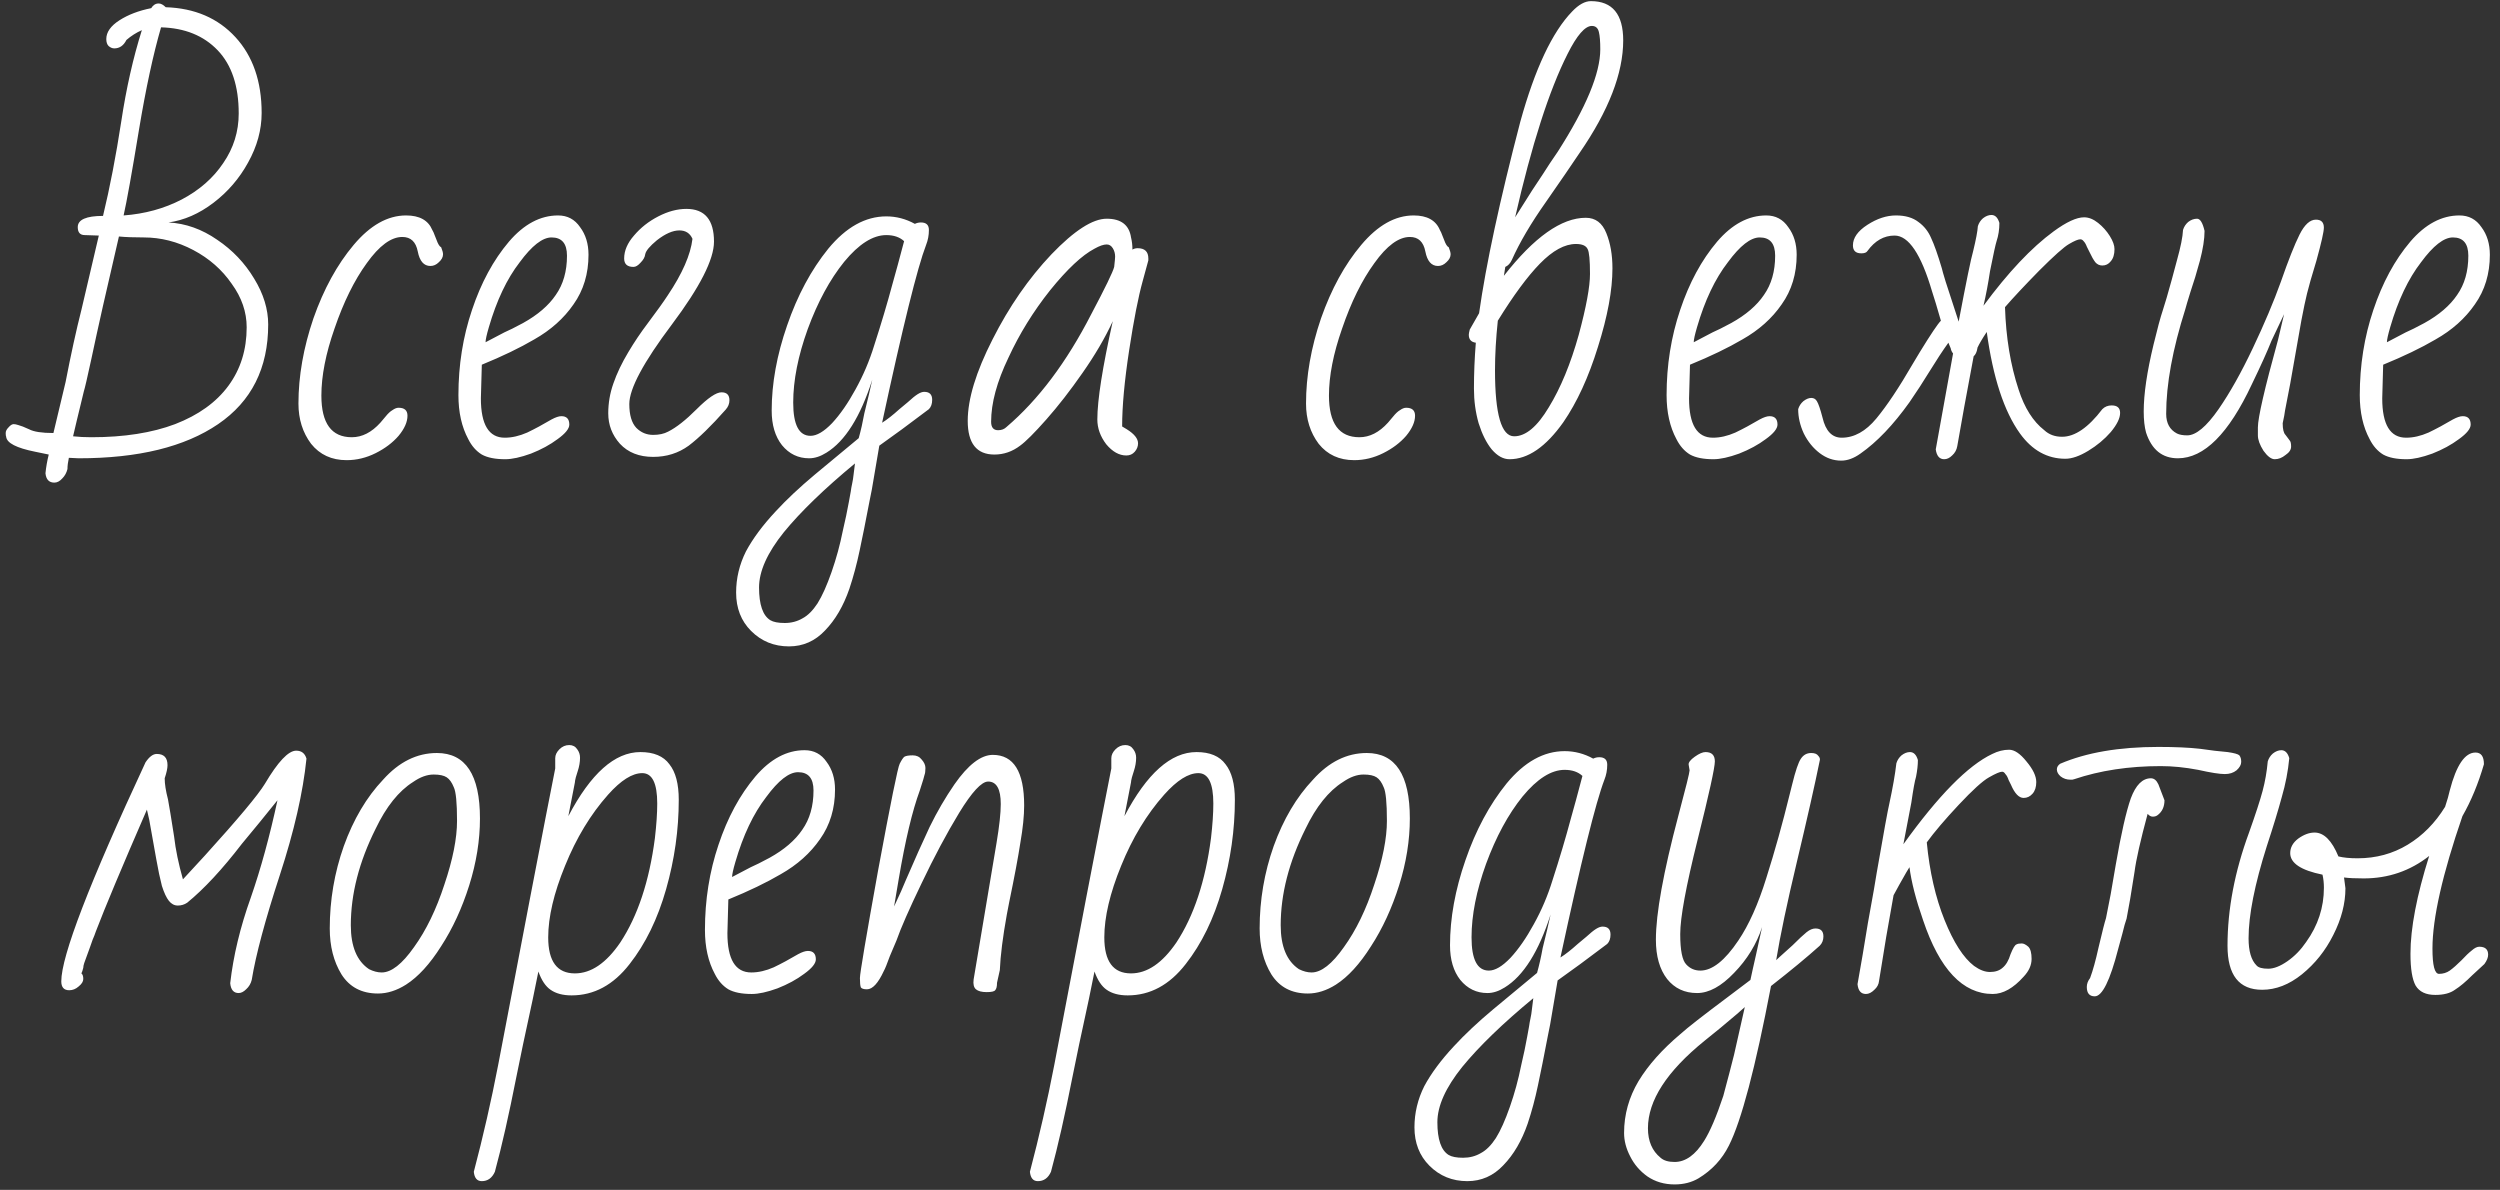 <?xml version="1.0" encoding="UTF-8"?> <svg xmlns="http://www.w3.org/2000/svg" width="187" height="89" viewBox="0 0 187 89" fill="none"><rect x="0" y="0" width="187" height="89" fill="#333333" stroke="none"/> <path d="M4.066 36.1C3.669 36.1 3.448 35.867 3.401 35.4C3.448 34.933 3.529 34.467 3.646 34L2.631 33.79C1.231 33.51 0.508 33.137 0.461 32.67C0.438 32.623 0.426 32.53 0.426 32.39C0.426 32.25 0.496 32.11 0.636 31.97C0.776 31.807 0.904 31.725 1.021 31.725C1.114 31.725 1.231 31.748 1.371 31.795C1.558 31.842 1.826 31.947 2.176 32.11C2.526 32.297 3.133 32.39 3.996 32.39L4.906 28.575C5.303 26.522 5.699 24.713 6.096 23.15L7.391 17.62L6.341 17.585C5.991 17.585 5.816 17.387 5.816 16.99C5.816 16.43 6.446 16.15 7.706 16.15C8.219 14.027 8.674 11.67 9.071 9.08C9.444 6.607 9.958 4.332 10.611 2.255C10.191 2.442 9.806 2.687 9.456 2.99C9.246 3.41 8.943 3.62 8.546 3.62C8.406 3.62 8.266 3.562 8.126 3.445C8.009 3.328 7.951 3.153 7.951 2.92C7.951 2.407 8.278 1.94 8.931 1.52C9.584 1.1 10.378 0.797 11.311 0.61C11.451 0.377 11.638 0.26 11.871 0.26C12.034 0.26 12.209 0.353 12.396 0.54C14.566 0.61 16.304 1.357 17.611 2.78C18.918 4.203 19.571 6.093 19.571 8.45C19.571 9.71 19.233 10.947 18.556 12.16C17.903 13.35 17.039 14.353 15.966 15.17C14.893 15.987 13.773 16.477 12.606 16.64C13.889 16.71 15.103 17.142 16.246 17.935C17.389 18.705 18.311 19.673 19.011 20.84C19.711 21.983 20.061 23.127 20.061 24.27C20.061 27.537 18.813 30.022 16.316 31.725C13.819 33.428 10.343 34.28 5.886 34.28L5.151 34.245C5.081 34.572 5.046 34.852 5.046 35.085C4.976 35.365 4.848 35.598 4.661 35.785C4.474 35.995 4.276 36.1 4.066 36.1ZM9.246 16.115C10.833 15.998 12.279 15.602 13.586 14.925C14.916 14.225 15.954 13.315 16.701 12.195C17.471 11.075 17.856 9.838 17.856 8.485C17.856 6.432 17.331 4.857 16.281 3.76C15.231 2.663 13.819 2.092 12.046 2.045C11.463 4.052 10.914 6.595 10.401 9.675C9.864 12.942 9.479 15.088 9.246 16.115ZM6.831 32.705C9.281 32.705 11.369 32.378 13.096 31.725C14.846 31.048 16.176 30.092 17.086 28.855C17.996 27.618 18.451 26.16 18.451 24.48C18.451 23.337 18.078 22.252 17.331 21.225C16.608 20.175 15.651 19.335 14.461 18.705C13.271 18.075 12.034 17.76 10.751 17.76C10.004 17.76 9.386 17.737 8.896 17.69C7.986 21.587 7.298 24.643 6.831 26.86C6.528 28.26 6.341 29.065 6.271 29.275L6.026 30.29L5.746 31.445C5.629 31.912 5.536 32.308 5.466 32.635C5.886 32.682 6.341 32.705 6.831 32.705ZM25.929 34.42C24.809 34.42 23.923 34.012 23.269 33.195C22.639 32.355 22.324 31.352 22.324 30.185C22.324 28.132 22.698 26.008 23.444 23.815C24.214 21.622 25.218 19.79 26.454 18.32C27.691 16.85 28.998 16.115 30.374 16.115C31.378 16.115 32.031 16.477 32.334 17.2C32.404 17.317 32.463 17.445 32.509 17.585C32.556 17.702 32.603 17.818 32.649 17.935C32.766 18.262 32.883 18.448 32.999 18.495C33.093 18.728 33.139 18.903 33.139 19.02C33.139 19.23 33.034 19.428 32.824 19.615C32.638 19.802 32.428 19.895 32.194 19.895C31.704 19.895 31.389 19.533 31.249 18.81C31.109 18.087 30.724 17.725 30.094 17.725C29.254 17.725 28.368 18.378 27.434 19.685C26.501 20.968 25.696 22.602 25.019 24.585C24.366 26.452 24.039 28.12 24.039 29.59C24.039 31.667 24.798 32.705 26.314 32.705C27.084 32.705 27.796 32.343 28.449 31.62C28.519 31.527 28.648 31.375 28.834 31.165C29.021 30.932 29.196 30.768 29.359 30.675C29.523 30.558 29.674 30.5 29.814 30.5C30.258 30.5 30.479 30.698 30.479 31.095C30.479 31.562 30.258 32.063 29.814 32.6C29.371 33.113 28.799 33.545 28.099 33.895C27.399 34.245 26.676 34.42 25.929 34.42ZM37.79 34.35C37.043 34.35 36.46 34.233 36.04 34C35.62 33.743 35.281 33.358 35.025 32.845C34.535 31.935 34.29 30.838 34.29 29.555C34.29 27.315 34.628 25.192 35.305 23.185C35.981 21.155 36.903 19.452 38.07 18.075C39.19 16.768 40.415 16.115 41.745 16.115C42.445 16.115 42.993 16.407 43.39 16.99C43.81 17.55 44.02 18.238 44.02 19.055C44.02 20.478 43.646 21.715 42.9 22.765C42.176 23.815 41.196 24.69 39.96 25.39C38.886 26.02 37.58 26.65 36.04 27.28L35.97 29.8C35.97 31.76 36.565 32.74 37.755 32.74C38.291 32.74 38.851 32.612 39.435 32.355C40.018 32.075 40.625 31.748 41.255 31.375C41.558 31.212 41.803 31.13 41.99 31.13C42.386 31.13 42.585 31.34 42.585 31.76C42.585 32.063 42.293 32.425 41.71 32.845C41.15 33.265 40.485 33.627 39.715 33.93C38.945 34.21 38.303 34.35 37.79 34.35ZM36.32 25.6C36.53 25.483 36.996 25.238 37.72 24.865C38.046 24.725 38.513 24.492 39.12 24.165C40.216 23.558 41.033 22.858 41.57 22.065C42.13 21.272 42.41 20.292 42.41 19.125C42.41 18.215 42.025 17.76 41.255 17.76C40.578 17.76 39.785 18.378 38.875 19.615C37.918 20.852 37.148 22.473 36.565 24.48C36.401 25.04 36.32 25.413 36.32 25.6ZM48.857 34.175C47.807 34.175 46.979 33.848 46.372 33.195C45.789 32.542 45.497 31.783 45.497 30.92C45.497 30.15 45.626 29.403 45.882 28.68C46.139 27.933 46.512 27.152 47.002 26.335C47.446 25.588 47.924 24.877 48.437 24.2C49.137 23.267 49.639 22.567 49.942 22.1C51.039 20.467 51.657 19.055 51.797 17.865C51.611 17.445 51.284 17.235 50.817 17.235C50.327 17.235 49.767 17.48 49.137 17.97C48.601 18.413 48.309 18.763 48.262 19.02C48.239 19.23 48.122 19.44 47.912 19.65C47.726 19.86 47.551 19.965 47.387 19.965C46.921 19.965 46.687 19.755 46.687 19.335C46.687 18.752 46.932 18.18 47.422 17.62C47.912 17.037 48.519 16.558 49.242 16.185C49.966 15.812 50.666 15.625 51.342 15.625C52.719 15.625 53.407 16.442 53.407 18.075C53.407 19.405 52.357 21.47 50.257 24.27C48.134 27.093 47.072 29.077 47.072 30.22C47.072 31.037 47.247 31.632 47.597 32.005C47.947 32.355 48.367 32.53 48.857 32.53C49.301 32.53 49.674 32.448 49.977 32.285C50.584 31.982 51.296 31.422 52.112 30.605C52.952 29.765 53.571 29.345 53.967 29.345C54.364 29.345 54.562 29.543 54.562 29.94C54.562 30.197 54.469 30.43 54.282 30.64C53.209 31.853 52.287 32.752 51.517 33.335C50.747 33.895 49.861 34.175 48.857 34.175ZM59.017 48.35C57.897 48.35 56.952 47.965 56.182 47.195C55.435 46.448 55.062 45.492 55.062 44.325C55.062 43.252 55.307 42.225 55.797 41.245C56.31 40.288 57.045 39.297 58.002 38.27C58.818 37.383 59.798 36.462 60.942 35.505L64.232 32.775C64.395 32.192 64.535 31.573 64.652 30.92C64.908 29.893 65.107 29.053 65.247 28.4C64.36 31.177 63.217 32.997 61.817 33.86C61.373 34.14 60.942 34.28 60.522 34.28C59.705 34.28 59.028 33.953 58.492 33.3C57.978 32.647 57.722 31.783 57.722 30.71C57.722 28.68 58.107 26.557 58.877 24.34C59.647 22.1 60.673 20.187 61.957 18.6C63.287 16.99 64.733 16.185 66.297 16.185C67.043 16.185 67.755 16.372 68.432 16.745C68.572 16.675 68.723 16.64 68.887 16.64C69.283 16.64 69.482 16.827 69.482 17.2C69.482 17.597 69.412 17.97 69.272 18.32C68.618 20.023 67.522 24.457 65.982 31.62C66.355 31.387 66.787 31.048 67.277 30.605C67.393 30.512 67.603 30.337 67.907 30.08C68.21 29.8 68.455 29.602 68.642 29.485C68.828 29.368 68.992 29.31 69.132 29.31C69.528 29.31 69.727 29.508 69.727 29.905C69.727 30.208 69.645 30.442 69.482 30.605C68.035 31.702 66.798 32.612 65.772 33.335L65.212 36.625L65.037 37.5C64.757 38.97 64.512 40.195 64.302 41.175C64.092 42.178 63.835 43.135 63.532 44.045C63.088 45.328 62.482 46.367 61.712 47.16C60.965 47.953 60.067 48.35 59.017 48.35ZM60.627 32.6C61.093 32.6 61.63 32.285 62.237 31.655C62.843 31.002 63.427 30.162 63.987 29.135C64.57 28.085 65.037 26.988 65.387 25.845C65.923 24.188 66.378 22.66 66.752 21.26C66.985 20.443 67.277 19.37 67.627 18.04C67.3 17.737 66.857 17.585 66.297 17.585C65.293 17.585 64.243 18.25 63.147 19.58C62.073 20.91 61.163 22.59 60.417 24.62C59.693 26.627 59.332 28.458 59.332 30.115C59.332 31.772 59.763 32.6 60.627 32.6ZM58.702 46.6C59.192 46.6 59.635 46.483 60.032 46.25C60.428 46.04 60.802 45.667 61.152 45.13C61.502 44.57 61.852 43.788 62.202 42.785C62.552 41.782 62.832 40.755 63.042 39.705C63.228 38.912 63.38 38.188 63.497 37.535L63.637 36.765C63.66 36.578 63.695 36.38 63.742 36.17C63.788 35.96 63.823 35.738 63.847 35.505L63.952 34.665C61.665 36.555 59.892 38.27 58.632 39.81C57.395 41.35 56.777 42.727 56.777 43.94C56.777 45.223 57.057 46.04 57.617 46.39C57.85 46.53 58.212 46.6 58.702 46.6ZM84.251 34.07C83.715 34.07 83.213 33.79 82.746 33.23C82.303 32.647 82.081 32.028 82.081 31.375C82.081 29.928 82.466 27.478 83.236 24.025C82.653 25.285 81.894 26.58 80.961 27.91C80.051 29.217 79.153 30.372 78.266 31.375C77.379 32.378 76.726 33.032 76.306 33.335C75.723 33.778 75.081 34 74.381 34C73.051 34 72.386 33.16 72.386 31.48C72.386 29.847 73.004 27.817 74.241 25.39C75.478 22.94 76.948 20.817 78.651 19.02C80.355 17.247 81.731 16.36 82.781 16.36C83.855 16.36 84.461 16.827 84.601 17.76C84.671 18.04 84.706 18.343 84.706 18.67C84.823 18.6 84.951 18.565 85.091 18.565C85.628 18.565 85.896 18.822 85.896 19.335V19.475L85.476 21.015C85.15 22.182 84.811 23.908 84.461 26.195C84.111 28.482 83.936 30.383 83.936 31.9L84.286 32.11C84.846 32.46 85.126 32.81 85.126 33.16C85.126 33.393 85.044 33.603 84.881 33.79C84.718 33.977 84.508 34.07 84.251 34.07ZM74.661 32.18C74.918 32.18 75.128 32.098 75.291 31.935C77.671 29.905 79.783 27.093 81.626 23.5C82.676 21.517 83.248 20.338 83.341 19.965C83.388 19.545 83.411 19.288 83.411 19.195C83.411 18.962 83.353 18.752 83.236 18.565C83.12 18.378 82.968 18.285 82.781 18.285C82.548 18.285 82.245 18.39 81.871 18.6C80.938 19.09 79.829 20.128 78.546 21.715C77.286 23.302 76.248 24.982 75.431 26.755C74.568 28.552 74.136 30.15 74.136 31.55C74.136 31.97 74.311 32.18 74.661 32.18ZM101.296 34.42C100.176 34.42 99.289 34.012 98.636 33.195C98.006 32.355 97.691 31.352 97.691 30.185C97.691 28.132 98.064 26.008 98.811 23.815C99.581 21.622 100.584 19.79 101.821 18.32C103.057 16.85 104.364 16.115 105.741 16.115C106.744 16.115 107.397 16.477 107.701 17.2C107.771 17.317 107.829 17.445 107.876 17.585C107.922 17.702 107.969 17.818 108.016 17.935C108.132 18.262 108.249 18.448 108.366 18.495C108.459 18.728 108.506 18.903 108.506 19.02C108.506 19.23 108.401 19.428 108.191 19.615C108.004 19.802 107.794 19.895 107.561 19.895C107.071 19.895 106.756 19.533 106.616 18.81C106.476 18.087 106.091 17.725 105.461 17.725C104.621 17.725 103.734 18.378 102.801 19.685C101.867 20.968 101.062 22.602 100.386 24.585C99.732 26.452 99.406 28.12 99.406 29.59C99.406 31.667 100.164 32.705 101.681 32.705C102.451 32.705 103.162 32.343 103.816 31.62C103.886 31.527 104.014 31.375 104.201 31.165C104.387 30.932 104.562 30.768 104.726 30.675C104.889 30.558 105.041 30.5 105.181 30.5C105.624 30.5 105.846 30.698 105.846 31.095C105.846 31.562 105.624 32.063 105.181 32.6C104.737 33.113 104.166 33.545 103.466 33.895C102.766 34.245 102.042 34.42 101.296 34.42ZM112.911 34.35C112.444 34.35 112.001 34.105 111.581 33.615C111.184 33.125 110.858 32.472 110.601 31.655C110.368 30.838 110.251 29.975 110.251 29.065C110.251 27.945 110.298 26.802 110.391 25.635C110.041 25.588 109.866 25.39 109.866 25.04C109.866 24.97 109.889 24.842 109.936 24.655L110.636 23.43C111.149 19.79 112.176 15.018 113.716 9.115C114.813 5.148 116.108 2.395 117.601 0.855C118.091 0.342 118.558 0.085 119.001 0.085C120.611 0.085 121.416 1.065 121.416 3.025C121.416 5.475 120.331 8.275 118.161 11.425C117.554 12.335 116.714 13.56 115.641 15.1C114.521 16.687 113.669 18.133 113.086 19.44C112.969 19.697 112.806 19.872 112.596 19.965L112.491 20.63C114.754 17.737 116.796 16.29 118.616 16.29C119.339 16.29 119.853 16.675 120.156 17.445C120.459 18.192 120.611 19.067 120.611 20.07C120.611 21.703 120.249 23.663 119.526 25.95C118.826 28.213 117.963 30.092 116.936 31.585C115.629 33.428 114.288 34.35 112.911 34.35ZM114.591 14.26C115.244 13.28 115.688 12.603 115.921 12.23L116.516 11.355C118.639 8.042 119.701 5.487 119.701 3.69C119.701 3.107 119.666 2.675 119.596 2.395C119.526 2.092 119.351 1.94 119.071 1.94C118.558 1.94 117.951 2.64 117.251 4.04C115.874 6.77 114.568 10.842 113.331 16.255L114.591 14.26ZM113.261 32.635C114.124 32.635 114.988 31.912 115.851 30.465C116.738 29.018 117.484 27.21 118.091 25.04C118.651 22.963 118.931 21.447 118.931 20.49C118.931 19.463 118.873 18.845 118.756 18.635C118.639 18.378 118.348 18.25 117.881 18.25C117.041 18.25 116.143 18.74 115.186 19.72C114.253 20.677 113.203 22.1 112.036 23.99C111.896 25.32 111.826 26.557 111.826 27.7C111.826 30.99 112.304 32.635 113.261 32.635ZM128.161 34.35C127.414 34.35 126.831 34.233 126.411 34C125.991 33.743 125.653 33.358 125.396 32.845C124.906 31.935 124.661 30.838 124.661 29.555C124.661 27.315 124.999 25.192 125.676 23.185C126.353 21.155 127.274 19.452 128.441 18.075C129.561 16.768 130.786 16.115 132.116 16.115C132.816 16.115 133.364 16.407 133.761 16.99C134.181 17.55 134.391 18.238 134.391 19.055C134.391 20.478 134.018 21.715 133.271 22.765C132.548 23.815 131.568 24.69 130.331 25.39C129.258 26.02 127.951 26.65 126.411 27.28L126.341 29.8C126.341 31.76 126.936 32.74 128.126 32.74C128.663 32.74 129.223 32.612 129.806 32.355C130.389 32.075 130.996 31.748 131.626 31.375C131.929 31.212 132.174 31.13 132.361 31.13C132.758 31.13 132.956 31.34 132.956 31.76C132.956 32.063 132.664 32.425 132.081 32.845C131.521 33.265 130.856 33.627 130.086 33.93C129.316 34.21 128.674 34.35 128.161 34.35ZM126.691 25.6C126.901 25.483 127.368 25.238 128.091 24.865C128.418 24.725 128.884 24.492 129.491 24.165C130.588 23.558 131.404 22.858 131.941 22.065C132.501 21.272 132.781 20.292 132.781 19.125C132.781 18.215 132.396 17.76 131.626 17.76C130.949 17.76 130.156 18.378 129.246 19.615C128.289 20.852 127.519 22.473 126.936 24.48C126.773 25.04 126.691 25.413 126.691 25.6ZM137.724 34.455C137.14 34.455 136.604 34.268 136.114 33.895C135.624 33.522 135.227 33.032 134.924 32.425C134.644 31.818 134.504 31.212 134.504 30.605C134.574 30.372 134.702 30.173 134.889 30.01C135.099 29.847 135.297 29.765 135.484 29.765C135.67 29.765 135.81 29.847 135.904 30.01C136.02 30.197 136.16 30.605 136.324 31.235C136.557 32.238 137.035 32.74 137.759 32.74C138.692 32.74 139.555 32.262 140.349 31.305C141.142 30.348 142.052 28.983 143.079 27.21L143.604 26.335C144.42 25.005 144.945 24.223 145.179 23.99C144.899 23.01 144.677 22.275 144.514 21.785C143.697 19.008 142.764 17.62 141.714 17.62C140.92 17.62 140.244 18.005 139.684 18.775C139.614 18.892 139.462 18.95 139.229 18.95C138.809 18.95 138.599 18.752 138.599 18.355C138.599 17.795 138.96 17.282 139.684 16.815C140.407 16.348 141.119 16.115 141.819 16.115C142.519 16.115 143.079 16.278 143.499 16.605C143.919 16.908 144.234 17.305 144.444 17.795C144.677 18.285 144.945 19.043 145.249 20.07C145.272 20.187 145.365 20.513 145.529 21.05L146.509 24.06C147.069 21.097 147.43 19.335 147.594 18.775C147.804 17.912 147.92 17.293 147.944 16.92C148.014 16.687 148.142 16.488 148.329 16.325C148.539 16.162 148.749 16.08 148.959 16.08C149.239 16.08 149.437 16.278 149.554 16.675C149.554 17.165 149.484 17.62 149.344 18.04C149.274 18.25 149.11 18.997 148.854 20.28C148.714 21.213 148.55 22.077 148.364 22.87C150.207 20.373 151.957 18.518 153.614 17.305C154.57 16.605 155.329 16.255 155.889 16.255C156.239 16.255 156.589 16.395 156.939 16.675C157.289 16.955 157.58 17.282 157.814 17.655C158.047 18.028 158.164 18.355 158.164 18.635C158.164 19.032 158.07 19.335 157.884 19.545C157.72 19.755 157.51 19.86 157.254 19.86C157.044 19.86 156.869 19.778 156.729 19.615C156.589 19.428 156.449 19.183 156.309 18.88C156.262 18.787 156.192 18.647 156.099 18.46C156.029 18.273 155.947 18.133 155.854 18.04C155.784 17.947 155.702 17.9 155.609 17.9C155.445 17.9 155.165 18.017 154.769 18.25C154.395 18.46 153.649 19.125 152.529 20.245C151.432 21.365 150.58 22.275 149.974 22.975C150.044 25.238 150.382 27.292 150.989 29.135C151.432 30.512 152.074 31.527 152.914 32.18C153.264 32.507 153.707 32.67 154.244 32.67C155.2 32.67 156.204 31.982 157.254 30.605C157.44 30.418 157.674 30.325 157.954 30.325C158.374 30.325 158.584 30.512 158.584 30.885C158.584 31.282 158.35 31.76 157.884 32.32C157.417 32.857 156.857 33.323 156.204 33.72C155.55 34.117 154.979 34.315 154.489 34.315C153.135 34.315 152.004 33.685 151.094 32.425C149.904 30.768 149.075 28.237 148.609 24.83C148.282 25.32 148.049 25.717 147.909 26.02V26.055C147.862 26.335 147.769 26.533 147.629 26.65C147.092 29.497 146.684 31.737 146.404 33.37C146.357 33.65 146.229 33.883 146.019 34.07C145.832 34.257 145.634 34.35 145.424 34.35C145.074 34.35 144.864 34.105 144.794 33.615L146.089 26.44C145.995 26.323 145.937 26.195 145.914 26.055L145.739 25.635C145.319 26.218 144.829 26.965 144.269 27.875C143.872 28.528 143.394 29.263 142.834 30.08C141.62 31.783 140.395 33.067 139.159 33.93C138.669 34.28 138.19 34.455 137.724 34.455ZM170.15 34.35C169.894 34.35 169.614 34.14 169.31 33.72C169.03 33.277 168.89 32.892 168.89 32.565V31.97C168.89 31.247 169.392 29.065 170.395 25.425L170.85 23.5L169.905 25.495C169.602 26.265 169.112 27.35 168.435 28.75C166.709 32.437 164.865 34.28 162.905 34.28C161.739 34.28 160.945 33.638 160.525 32.355C160.409 31.935 160.35 31.41 160.35 30.78C160.35 29.473 160.595 27.805 161.085 25.775C161.365 24.608 161.599 23.745 161.785 23.185L162.065 22.275C162.322 21.388 162.579 20.455 162.835 19.475C163.115 18.472 163.267 17.713 163.29 17.2C163.36 16.967 163.489 16.768 163.675 16.605C163.885 16.442 164.107 16.36 164.34 16.36C164.574 16.36 164.76 16.663 164.9 17.27C164.9 17.877 164.784 18.623 164.55 19.51C164.317 20.373 164.084 21.143 163.85 21.82C163.64 22.497 163.512 22.928 163.465 23.115C162.509 26.125 162.03 28.738 162.03 30.955C162.03 31.655 162.299 32.145 162.835 32.425C163.022 32.518 163.279 32.565 163.605 32.565C164.259 32.565 165.04 31.912 165.95 30.605C166.79 29.392 167.642 27.875 168.505 26.055C169.369 24.235 170.069 22.578 170.605 21.085C171.165 19.475 171.632 18.297 172.005 17.55C172.379 16.803 172.787 16.43 173.23 16.43C173.627 16.43 173.825 16.628 173.825 17.025C173.825 17.328 173.639 18.157 173.265 19.51C172.915 20.653 172.682 21.47 172.565 21.96C172.449 22.427 172.309 23.092 172.145 23.955L171.305 28.715L170.92 30.71C170.897 30.92 170.839 31.235 170.745 31.655C170.745 32.098 170.815 32.39 170.955 32.53L171.27 32.95C171.34 33.02 171.375 33.172 171.375 33.405C171.375 33.638 171.235 33.848 170.955 34.035C170.699 34.245 170.43 34.35 170.15 34.35ZM180.011 34.35C179.265 34.35 178.681 34.233 178.261 34C177.841 33.743 177.503 33.358 177.246 32.845C176.756 31.935 176.511 30.838 176.511 29.555C176.511 27.315 176.85 25.192 177.526 23.185C178.203 21.155 179.125 19.452 180.291 18.075C181.411 16.768 182.636 16.115 183.966 16.115C184.666 16.115 185.215 16.407 185.611 16.99C186.031 17.55 186.241 18.238 186.241 19.055C186.241 20.478 185.868 21.715 185.121 22.765C184.398 23.815 183.418 24.69 182.181 25.39C181.108 26.02 179.801 26.65 178.261 27.28L178.191 29.8C178.191 31.76 178.786 32.74 179.976 32.74C180.513 32.74 181.073 32.612 181.656 32.355C182.24 32.075 182.846 31.748 183.476 31.375C183.78 31.212 184.025 31.13 184.211 31.13C184.608 31.13 184.806 31.34 184.806 31.76C184.806 32.063 184.515 32.425 183.931 32.845C183.371 33.265 182.706 33.627 181.936 33.93C181.166 34.21 180.525 34.35 180.011 34.35ZM178.541 25.6C178.751 25.483 179.218 25.238 179.941 24.865C180.268 24.725 180.735 24.492 181.341 24.165C182.438 23.558 183.255 22.858 183.791 22.065C184.351 21.272 184.631 20.292 184.631 19.125C184.631 18.215 184.246 17.76 183.476 17.76C182.8 17.76 182.006 18.378 181.096 19.615C180.14 20.852 179.37 22.473 178.786 24.48C178.623 25.04 178.541 25.413 178.541 25.6ZM17.849 74.28C17.476 74.28 17.266 74.035 17.22 73.545C17.453 71.492 17.966 69.357 18.759 67.14C19.506 64.993 20.171 62.567 20.755 59.86L19.424 61.505L18.095 63.115C16.625 65.028 15.259 66.498 13.999 67.525C13.79 67.665 13.556 67.735 13.3 67.735C13.043 67.735 12.821 67.618 12.634 67.385C12.448 67.152 12.273 66.778 12.11 66.265C11.97 65.728 11.829 65.063 11.69 64.27L11.165 61.33L10.989 60.56C9.123 64.853 7.851 67.887 7.174 69.66C7.104 69.87 7.023 70.08 6.929 70.29C6.859 70.477 6.789 70.675 6.719 70.885L6.299 72.04C6.253 72.18 6.229 72.297 6.229 72.39C6.183 72.577 6.136 72.717 6.089 72.81C6.183 72.88 6.229 73.02 6.229 73.23C6.229 73.417 6.113 73.603 5.879 73.79C5.669 73.977 5.436 74.07 5.179 74.07C4.783 74.07 4.584 73.848 4.584 73.405C4.584 71.515 6.684 66.055 10.884 57.025C11.165 56.605 11.444 56.395 11.725 56.395C12.261 56.395 12.53 56.675 12.53 57.235C12.53 57.468 12.46 57.795 12.319 58.215C12.319 58.635 12.401 59.16 12.565 59.79C12.658 60.28 12.809 61.202 13.02 62.555C13.136 63.558 13.358 64.632 13.684 65.775L15.329 63.99C17.803 61.26 19.296 59.475 19.809 58.635C20.79 56.978 21.571 56.15 22.154 56.15C22.551 56.15 22.808 56.348 22.924 56.745C22.668 59.265 22.003 62.17 20.93 65.46C19.833 68.82 19.133 71.433 18.829 73.3C18.759 73.58 18.619 73.813 18.41 74C18.223 74.187 18.036 74.28 17.849 74.28ZM28.271 74.315C27.057 74.315 26.147 73.837 25.541 72.88C24.957 71.923 24.666 70.78 24.666 69.45C24.666 67.327 25.016 65.273 25.716 63.29C26.439 61.283 27.419 59.627 28.656 58.32C29.846 56.99 31.187 56.325 32.681 56.325C34.827 56.325 35.901 57.958 35.901 61.225C35.901 62.858 35.632 64.527 35.096 66.23C34.559 67.933 33.859 69.45 32.996 70.78C32.156 72.11 31.281 73.067 30.371 73.65C29.671 74.093 28.971 74.315 28.271 74.315ZM28.551 72.74C29.274 72.74 30.079 72.11 30.966 70.85C31.876 69.59 32.634 68.027 33.241 66.16C33.871 64.293 34.186 62.707 34.186 61.4C34.186 60.047 34.104 59.207 33.941 58.88C33.801 58.53 33.626 58.285 33.416 58.145C33.206 58.005 32.879 57.935 32.436 57.935C31.946 57.935 31.432 58.122 30.896 58.495C29.822 59.172 28.889 60.338 28.096 61.995C26.859 64.468 26.241 66.872 26.241 69.205C26.241 70.792 26.696 71.888 27.606 72.495C27.932 72.658 28.247 72.74 28.551 72.74ZM36.036 88.35C35.686 88.35 35.487 88.117 35.441 87.65C36.141 84.99 36.748 82.33 37.261 79.67L38.311 74.175L39.361 68.68L39.641 67.21C40.574 62.357 41.204 59.113 41.531 57.48V56.71C41.531 56.477 41.636 56.255 41.846 56.045C42.056 55.835 42.301 55.73 42.581 55.73C42.837 55.73 43.036 55.835 43.176 56.045C43.316 56.232 43.386 56.442 43.386 56.675C43.386 57.002 43.328 57.34 43.211 57.69L43.071 58.145C43.024 58.332 43.001 58.46 43.001 58.53L42.511 61.05C44.191 57.853 45.987 56.255 47.901 56.255C48.904 56.255 49.627 56.558 50.071 57.165C50.538 57.748 50.771 58.635 50.771 59.825C50.771 62.065 50.456 64.293 49.826 66.51C49.196 68.727 48.286 70.593 47.096 72.11C45.883 73.673 44.436 74.455 42.756 74.455C42.102 74.455 41.578 74.315 41.181 74.035C40.807 73.778 40.504 73.323 40.271 72.67L39.851 74.735C39.291 77.302 38.883 79.238 38.626 80.545C38.066 83.392 37.529 85.76 37.016 87.65C36.806 88.117 36.479 88.35 36.036 88.35ZM43.001 72.81C44.214 72.81 45.346 72.04 46.396 70.5C47.703 68.517 48.566 65.915 48.986 62.695C49.102 61.692 49.161 60.828 49.161 60.105C49.161 58.588 48.788 57.83 48.041 57.83C47.294 57.83 46.443 58.367 45.486 59.44C44.179 60.91 43.106 62.683 42.266 64.76C41.426 66.813 41.006 68.598 41.006 70.115C41.006 71.912 41.671 72.81 43.001 72.81ZM56.23 74.35C55.483 74.35 54.9 74.233 54.48 74C54.06 73.743 53.721 73.358 53.465 72.845C52.975 71.935 52.73 70.838 52.73 69.555C52.73 67.315 53.068 65.192 53.745 63.185C54.421 61.155 55.343 59.452 56.51 58.075C57.63 56.768 58.855 56.115 60.185 56.115C60.885 56.115 61.433 56.407 61.83 56.99C62.25 57.55 62.46 58.238 62.46 59.055C62.46 60.478 62.086 61.715 61.34 62.765C60.616 63.815 59.636 64.69 58.4 65.39C57.326 66.02 56.02 66.65 54.48 67.28L54.41 69.8C54.41 71.76 55.005 72.74 56.195 72.74C56.731 72.74 57.291 72.612 57.875 72.355C58.458 72.075 59.065 71.748 59.695 71.375C59.998 71.212 60.243 71.13 60.43 71.13C60.826 71.13 61.025 71.34 61.025 71.76C61.025 72.063 60.733 72.425 60.15 72.845C59.59 73.265 58.925 73.627 58.155 73.93C57.385 74.21 56.743 74.35 56.23 74.35ZM54.76 65.6C54.97 65.483 55.436 65.238 56.16 64.865C56.486 64.725 56.953 64.492 57.56 64.165C58.656 63.558 59.473 62.858 60.01 62.065C60.57 61.272 60.85 60.292 60.85 59.125C60.85 58.215 60.465 57.76 59.695 57.76C59.018 57.76 58.225 58.378 57.315 59.615C56.358 60.852 55.588 62.473 55.005 64.48C54.841 65.04 54.76 65.413 54.76 65.6ZM73.807 74.21C73.434 74.21 73.166 74.14 73.002 74C72.839 73.86 72.781 73.615 72.827 73.265L74.542 63.045C74.752 61.785 74.857 60.817 74.857 60.14C74.857 59.02 74.542 58.46 73.912 58.46C73.422 58.46 72.699 59.242 71.742 60.805C70.809 62.345 69.876 64.095 68.942 66.055C68.009 67.992 67.379 69.427 67.052 70.36L66.562 71.515C66.352 72.098 66.201 72.472 66.107 72.635C65.687 73.545 65.267 74 64.847 74C64.614 74 64.462 73.953 64.392 73.86C64.346 73.743 64.322 73.51 64.322 73.16C64.322 72.81 64.777 70.115 65.687 65.075C66.621 60.035 67.157 57.387 67.297 57.13C67.437 56.85 67.554 56.675 67.647 56.605C67.764 56.535 67.974 56.5 68.277 56.5C68.557 56.5 68.779 56.605 68.942 56.815C69.129 57.025 69.222 57.235 69.222 57.445C69.222 57.678 69.199 57.853 69.152 57.97C69.152 58.017 69.036 58.402 68.802 59.125C68.242 60.642 67.717 62.847 67.227 65.74L66.877 67.805C67.274 66.965 67.566 66.312 67.752 65.845C68.406 64.328 69.001 62.998 69.537 61.855C70.097 60.712 70.716 59.65 71.392 58.67C72.419 57.2 73.376 56.465 74.262 56.465C75.826 56.465 76.607 57.725 76.607 60.245C76.607 61.015 76.514 61.937 76.327 63.01C76.164 64.083 75.884 65.577 75.487 67.49L75.312 68.4C75.009 70.08 74.834 71.468 74.787 72.565L74.577 73.51C74.577 73.79 74.531 73.977 74.437 74.07C74.367 74.163 74.157 74.21 73.807 74.21ZM77.632 88.35C77.282 88.35 77.084 88.117 77.037 87.65C77.737 84.99 78.344 82.33 78.858 79.67L79.907 74.175L80.957 68.68L81.237 67.21C82.171 62.357 82.801 59.113 83.127 57.48V56.71C83.127 56.477 83.233 56.255 83.442 56.045C83.653 55.835 83.897 55.73 84.177 55.73C84.434 55.73 84.632 55.835 84.772 56.045C84.912 56.232 84.983 56.442 84.983 56.675C84.983 57.002 84.924 57.34 84.808 57.69L84.668 58.145C84.621 58.332 84.597 58.46 84.597 58.53L84.108 61.05C85.787 57.853 87.584 56.255 89.498 56.255C90.501 56.255 91.224 56.558 91.668 57.165C92.134 57.748 92.368 58.635 92.368 59.825C92.368 62.065 92.052 64.293 91.422 66.51C90.793 68.727 89.882 70.593 88.692 72.11C87.479 73.673 86.032 74.455 84.353 74.455C83.699 74.455 83.174 74.315 82.778 74.035C82.404 73.778 82.101 73.323 81.868 72.67L81.448 74.735C80.888 77.302 80.479 79.238 80.222 80.545C79.662 83.392 79.126 85.76 78.612 87.65C78.403 88.117 78.076 88.35 77.632 88.35ZM84.597 72.81C85.811 72.81 86.942 72.04 87.993 70.5C89.299 68.517 90.162 65.915 90.582 62.695C90.699 61.692 90.757 60.828 90.757 60.105C90.757 58.588 90.384 57.83 89.638 57.83C88.891 57.83 88.039 58.367 87.082 59.44C85.776 60.91 84.703 62.683 83.862 64.76C83.022 66.813 82.603 68.598 82.603 70.115C82.603 71.912 83.267 72.81 84.597 72.81ZM97.826 74.315C96.613 74.315 95.703 73.837 95.096 72.88C94.513 71.923 94.221 70.78 94.221 69.45C94.221 67.327 94.571 65.273 95.271 63.29C95.995 61.283 96.975 59.627 98.211 58.32C99.401 56.99 100.743 56.325 102.236 56.325C104.383 56.325 105.456 57.958 105.456 61.225C105.456 62.858 105.188 64.527 104.651 66.23C104.115 67.933 103.415 69.45 102.551 70.78C101.711 72.11 100.836 73.067 99.926 73.65C99.226 74.093 98.526 74.315 97.826 74.315ZM98.106 72.74C98.83 72.74 99.635 72.11 100.521 70.85C101.431 69.59 102.19 68.027 102.796 66.16C103.426 64.293 103.741 62.707 103.741 61.4C103.741 60.047 103.66 59.207 103.496 58.88C103.356 58.53 103.181 58.285 102.971 58.145C102.761 58.005 102.435 57.935 101.991 57.935C101.501 57.935 100.988 58.122 100.451 58.495C99.378 59.172 98.445 60.338 97.651 61.995C96.415 64.468 95.796 66.872 95.796 69.205C95.796 70.792 96.251 71.888 97.161 72.495C97.488 72.658 97.803 72.74 98.106 72.74ZM109.756 88.35C108.636 88.35 107.691 87.965 106.921 87.195C106.175 86.448 105.801 85.492 105.801 84.325C105.801 83.252 106.046 82.225 106.536 81.245C107.05 80.288 107.785 79.297 108.741 78.27C109.558 77.383 110.538 76.462 111.681 75.505L114.971 72.775C115.135 72.192 115.275 71.573 115.391 70.92C115.648 69.893 115.846 69.053 115.986 68.4C115.1 71.177 113.956 72.997 112.556 73.86C112.113 74.14 111.681 74.28 111.261 74.28C110.445 74.28 109.768 73.953 109.231 73.3C108.718 72.647 108.461 71.783 108.461 70.71C108.461 68.68 108.846 66.557 109.616 64.34C110.386 62.1 111.413 60.187 112.696 58.6C114.026 56.99 115.473 56.185 117.036 56.185C117.783 56.185 118.495 56.372 119.171 56.745C119.311 56.675 119.463 56.64 119.626 56.64C120.023 56.64 120.221 56.827 120.221 57.2C120.221 57.597 120.151 57.97 120.011 58.32C119.358 60.023 118.261 64.457 116.721 71.62C117.095 71.387 117.526 71.048 118.016 70.605C118.133 70.512 118.343 70.337 118.646 70.08C118.95 69.8 119.195 69.602 119.381 69.485C119.568 69.368 119.731 69.31 119.871 69.31C120.268 69.31 120.466 69.508 120.466 69.905C120.466 70.208 120.385 70.442 120.221 70.605C118.775 71.702 117.538 72.612 116.511 73.335L115.951 76.625L115.776 77.5C115.496 78.97 115.251 80.195 115.041 81.175C114.831 82.178 114.575 83.135 114.271 84.045C113.828 85.328 113.221 86.367 112.451 87.16C111.705 87.953 110.806 88.35 109.756 88.35ZM111.366 72.6C111.833 72.6 112.37 72.285 112.976 71.655C113.583 71.002 114.166 70.162 114.726 69.135C115.31 68.085 115.776 66.988 116.126 65.845C116.663 64.188 117.118 62.66 117.491 61.26C117.725 60.443 118.016 59.37 118.366 58.04C118.04 57.737 117.596 57.585 117.036 57.585C116.033 57.585 114.983 58.25 113.886 59.58C112.813 60.91 111.903 62.59 111.156 64.62C110.433 66.627 110.071 68.458 110.071 70.115C110.071 71.772 110.503 72.6 111.366 72.6ZM109.441 86.6C109.931 86.6 110.375 86.483 110.771 86.25C111.168 86.04 111.541 85.667 111.891 85.13C112.241 84.57 112.591 83.788 112.941 82.785C113.291 81.782 113.571 80.755 113.781 79.705C113.968 78.912 114.12 78.188 114.236 77.535L114.376 76.765C114.4 76.578 114.435 76.38 114.481 76.17C114.528 75.96 114.563 75.738 114.586 75.505L114.691 74.665C112.405 76.555 110.631 78.27 109.371 79.81C108.135 81.35 107.516 82.727 107.516 83.94C107.516 85.223 107.796 86.04 108.356 86.39C108.59 86.53 108.951 86.6 109.441 86.6ZM125.261 88.595C124.491 88.595 123.814 88.397 123.231 88C122.671 87.603 122.239 87.102 121.936 86.495C121.633 85.912 121.481 85.328 121.481 84.745C121.481 83.368 121.843 82.073 122.566 80.86C123.289 79.67 124.328 78.503 125.681 77.36C126.194 76.893 127.373 75.972 129.216 74.595L130.931 73.3L131.106 72.495L131.351 71.41C131.468 70.85 131.549 70.477 131.596 70.29L131.806 69.345C131.386 70.628 130.686 71.772 129.706 72.775C128.749 73.778 127.828 74.28 126.941 74.28C126.008 74.28 125.261 73.93 124.701 73.23C124.141 72.507 123.861 71.527 123.861 70.29C123.861 68.33 124.421 65.238 125.541 61.015C126.101 58.915 126.381 57.783 126.381 57.62L126.311 57.2C126.288 57.037 126.439 56.838 126.766 56.605C127.093 56.372 127.361 56.255 127.571 56.255C128.038 56.255 128.271 56.488 128.271 56.955C128.271 57.422 127.839 59.382 126.976 62.835C126.113 66.288 125.681 68.633 125.681 69.87C125.681 71.083 125.833 71.842 126.136 72.145C126.416 72.448 126.766 72.6 127.186 72.6C128.073 72.6 129.018 71.853 130.021 70.36C130.814 69.193 131.514 67.63 132.121 65.67C132.751 63.687 133.334 61.598 133.871 59.405L134.046 58.705C134.303 57.655 134.524 57.002 134.711 56.745C134.898 56.465 135.154 56.325 135.481 56.325C135.738 56.325 135.913 56.395 136.006 56.535C136.123 56.652 136.158 56.78 136.111 56.92C135.761 58.647 135.189 61.178 134.396 64.515C133.673 67.548 133.159 69.987 132.856 71.83C132.786 71.877 133.194 71.503 134.081 70.71C134.548 70.243 134.898 69.917 135.131 69.73C135.364 69.543 135.586 69.45 135.796 69.45C136.193 69.45 136.391 69.648 136.391 70.045C136.391 70.325 136.298 70.558 136.111 70.745C135.178 71.585 133.964 72.588 132.471 73.755C131.304 79.868 130.254 83.847 129.321 85.69C128.808 86.717 128.049 87.533 127.046 88.14C126.533 88.443 125.938 88.595 125.261 88.595ZM125.261 86.915C126.078 86.915 126.813 86.39 127.466 85.34C127.909 84.64 128.388 83.52 128.901 81.98L129.356 80.265L129.706 78.9L130.511 75.33L129.916 75.855C129.099 76.555 128.294 77.22 127.501 77.85C124.678 80.137 123.266 82.318 123.266 84.395C123.266 85.352 123.581 86.087 124.211 86.6C124.444 86.81 124.794 86.915 125.261 86.915ZM139.573 74.35C139.2 74.35 138.99 74.105 138.943 73.615L139.328 71.41C139.562 69.917 139.842 68.295 140.168 66.545L140.378 65.285C140.892 62.322 141.207 60.595 141.323 60.105C141.58 58.915 141.755 57.912 141.848 57.095C141.918 56.862 142.047 56.663 142.233 56.5C142.443 56.337 142.653 56.255 142.863 56.255C143.143 56.255 143.342 56.453 143.458 56.85C143.458 57.223 143.412 57.643 143.318 58.11C143.225 58.413 143.108 59.055 142.968 60.035L142.373 63.15C144.987 59.51 147.203 57.258 149.023 56.395C149.443 56.185 149.863 56.08 150.283 56.08C150.68 56.08 151.112 56.372 151.578 56.955C152.068 57.538 152.313 58.052 152.313 58.495C152.313 58.868 152.22 59.16 152.033 59.37C151.847 59.58 151.625 59.685 151.368 59.685C151.018 59.685 150.703 59.358 150.423 58.705C150.4 58.658 150.342 58.542 150.248 58.355C150.178 58.145 150.097 57.993 150.003 57.9C149.933 57.783 149.852 57.725 149.758 57.725C149.595 57.725 149.268 57.865 148.778 58.145C148.312 58.402 147.553 59.09 146.503 60.21C145.477 61.307 144.683 62.24 144.123 63.01C144.333 65.203 144.777 67.14 145.453 68.82C146.13 70.5 146.865 71.643 147.658 72.25C148.078 72.553 148.475 72.705 148.848 72.705C149.245 72.705 149.56 72.6 149.793 72.39C150.05 72.18 150.248 71.842 150.388 71.375C150.575 70.908 150.727 70.663 150.843 70.64C150.913 70.593 151.042 70.57 151.228 70.57C151.368 70.57 151.532 70.652 151.718 70.815C151.882 70.978 151.963 71.282 151.963 71.725C151.963 72.192 151.765 72.635 151.368 73.055C150.598 73.918 149.828 74.35 149.058 74.35C146.818 74.35 145.08 72.507 143.843 68.82C143.307 67.28 142.968 65.962 142.828 64.865C142.758 64.958 142.502 65.402 142.058 66.195L141.638 66.965C141.265 68.995 140.903 71.13 140.553 73.37C140.53 73.627 140.413 73.848 140.203 74.035C139.993 74.245 139.783 74.35 139.573 74.35ZM154.868 58.32C154.588 58.32 154.343 58.238 154.133 58.075C153.947 57.912 153.853 57.737 153.853 57.55C153.853 57.387 153.935 57.247 154.098 57.13C156.058 56.29 158.508 55.87 161.448 55.87C162.708 55.87 163.747 55.917 164.563 56.01C165.357 56.127 166.045 56.208 166.628 56.255C167.118 56.325 167.41 56.407 167.503 56.5C167.597 56.617 167.643 56.78 167.643 56.99C167.643 57.2 167.527 57.41 167.293 57.62C167.06 57.807 166.768 57.9 166.418 57.9C166.022 57.9 165.357 57.795 164.423 57.585C163.443 57.398 162.51 57.305 161.623 57.305C159.243 57.305 157.085 57.632 155.148 58.285L155.008 58.32H154.868ZM156.688 74.525C156.292 74.525 156.093 74.292 156.093 73.825C156.093 73.592 156.175 73.37 156.338 73.16C156.548 72.6 156.758 71.842 156.968 70.885C157.248 69.695 157.435 68.96 157.528 68.68L157.878 66.895L158.263 64.655C158.66 62.368 159.033 60.723 159.383 59.72C159.757 58.717 160.258 58.215 160.888 58.215C161.122 58.215 161.308 58.367 161.448 58.67L161.903 59.86C161.903 60.35 161.728 60.723 161.378 60.98C161.285 61.05 161.168 61.085 161.028 61.085C160.888 61.085 160.76 61.015 160.643 60.875C160.107 62.858 159.78 64.305 159.663 65.215C159.43 66.732 159.232 67.898 159.068 68.715C158.975 68.972 158.87 69.345 158.753 69.835L158.438 70.99C157.832 73.347 157.248 74.525 156.688 74.525ZM182.158 74.42C181.458 74.42 180.968 74.187 180.688 73.72C180.431 73.253 180.303 72.46 180.303 71.34C180.303 69.427 180.77 66.988 181.703 64.025C180.28 65.145 178.646 65.705 176.803 65.705C176.173 65.705 175.683 65.682 175.333 65.635L175.438 66.44C175.438 67.583 175.135 68.75 174.528 69.94C173.945 71.107 173.163 72.087 172.183 72.88C171.226 73.65 170.235 74.035 169.208 74.035C167.481 74.035 166.618 72.938 166.618 70.745C166.618 68.015 167.155 65.192 168.228 62.275C168.718 60.898 169.056 59.86 169.243 59.16C169.43 58.46 169.558 57.725 169.628 56.955C169.698 56.722 169.826 56.523 170.013 56.36C170.223 56.197 170.433 56.115 170.643 56.115C170.923 56.115 171.121 56.313 171.238 56.71C171.145 57.69 170.958 58.658 170.678 59.615C170.421 60.572 170.048 61.797 169.558 63.29C168.648 66.16 168.193 68.458 168.193 70.185C168.193 71.142 168.391 71.818 168.788 72.215C168.928 72.378 169.22 72.46 169.663 72.46C170.083 72.46 170.561 72.273 171.098 71.9C171.635 71.527 172.101 71.048 172.498 70.465C173.385 69.228 173.828 67.875 173.828 66.405C173.828 66.055 173.793 65.728 173.723 65.425C172.113 65.098 171.308 64.562 171.308 63.815C171.308 63.395 171.506 63.033 171.903 62.73C172.323 62.427 172.731 62.275 173.128 62.275C173.828 62.275 174.423 62.87 174.913 64.06C175.286 64.153 175.765 64.2 176.348 64.2C177.725 64.2 178.973 63.862 180.093 63.185C181.213 62.508 182.146 61.563 182.893 60.35C183.056 59.86 183.173 59.452 183.243 59.125C183.733 57.235 184.375 56.29 185.168 56.29C185.588 56.29 185.798 56.582 185.798 57.165C185.378 58.612 184.841 59.907 184.188 61.05C182.695 65.39 181.948 68.692 181.948 70.955C181.948 72.215 182.111 72.845 182.438 72.845C182.741 72.845 183.01 72.763 183.243 72.6C183.5 72.413 183.791 72.157 184.118 71.83C184.421 71.503 184.678 71.258 184.888 71.095C185.098 70.908 185.285 70.815 185.448 70.815C185.891 70.815 186.113 71.013 186.113 71.41C186.113 71.62 186.02 71.853 185.833 72.11L184.923 72.95C184.433 73.44 184.001 73.802 183.628 74.035C183.278 74.292 182.788 74.42 182.158 74.42Z" fill="white"></path> </svg> 